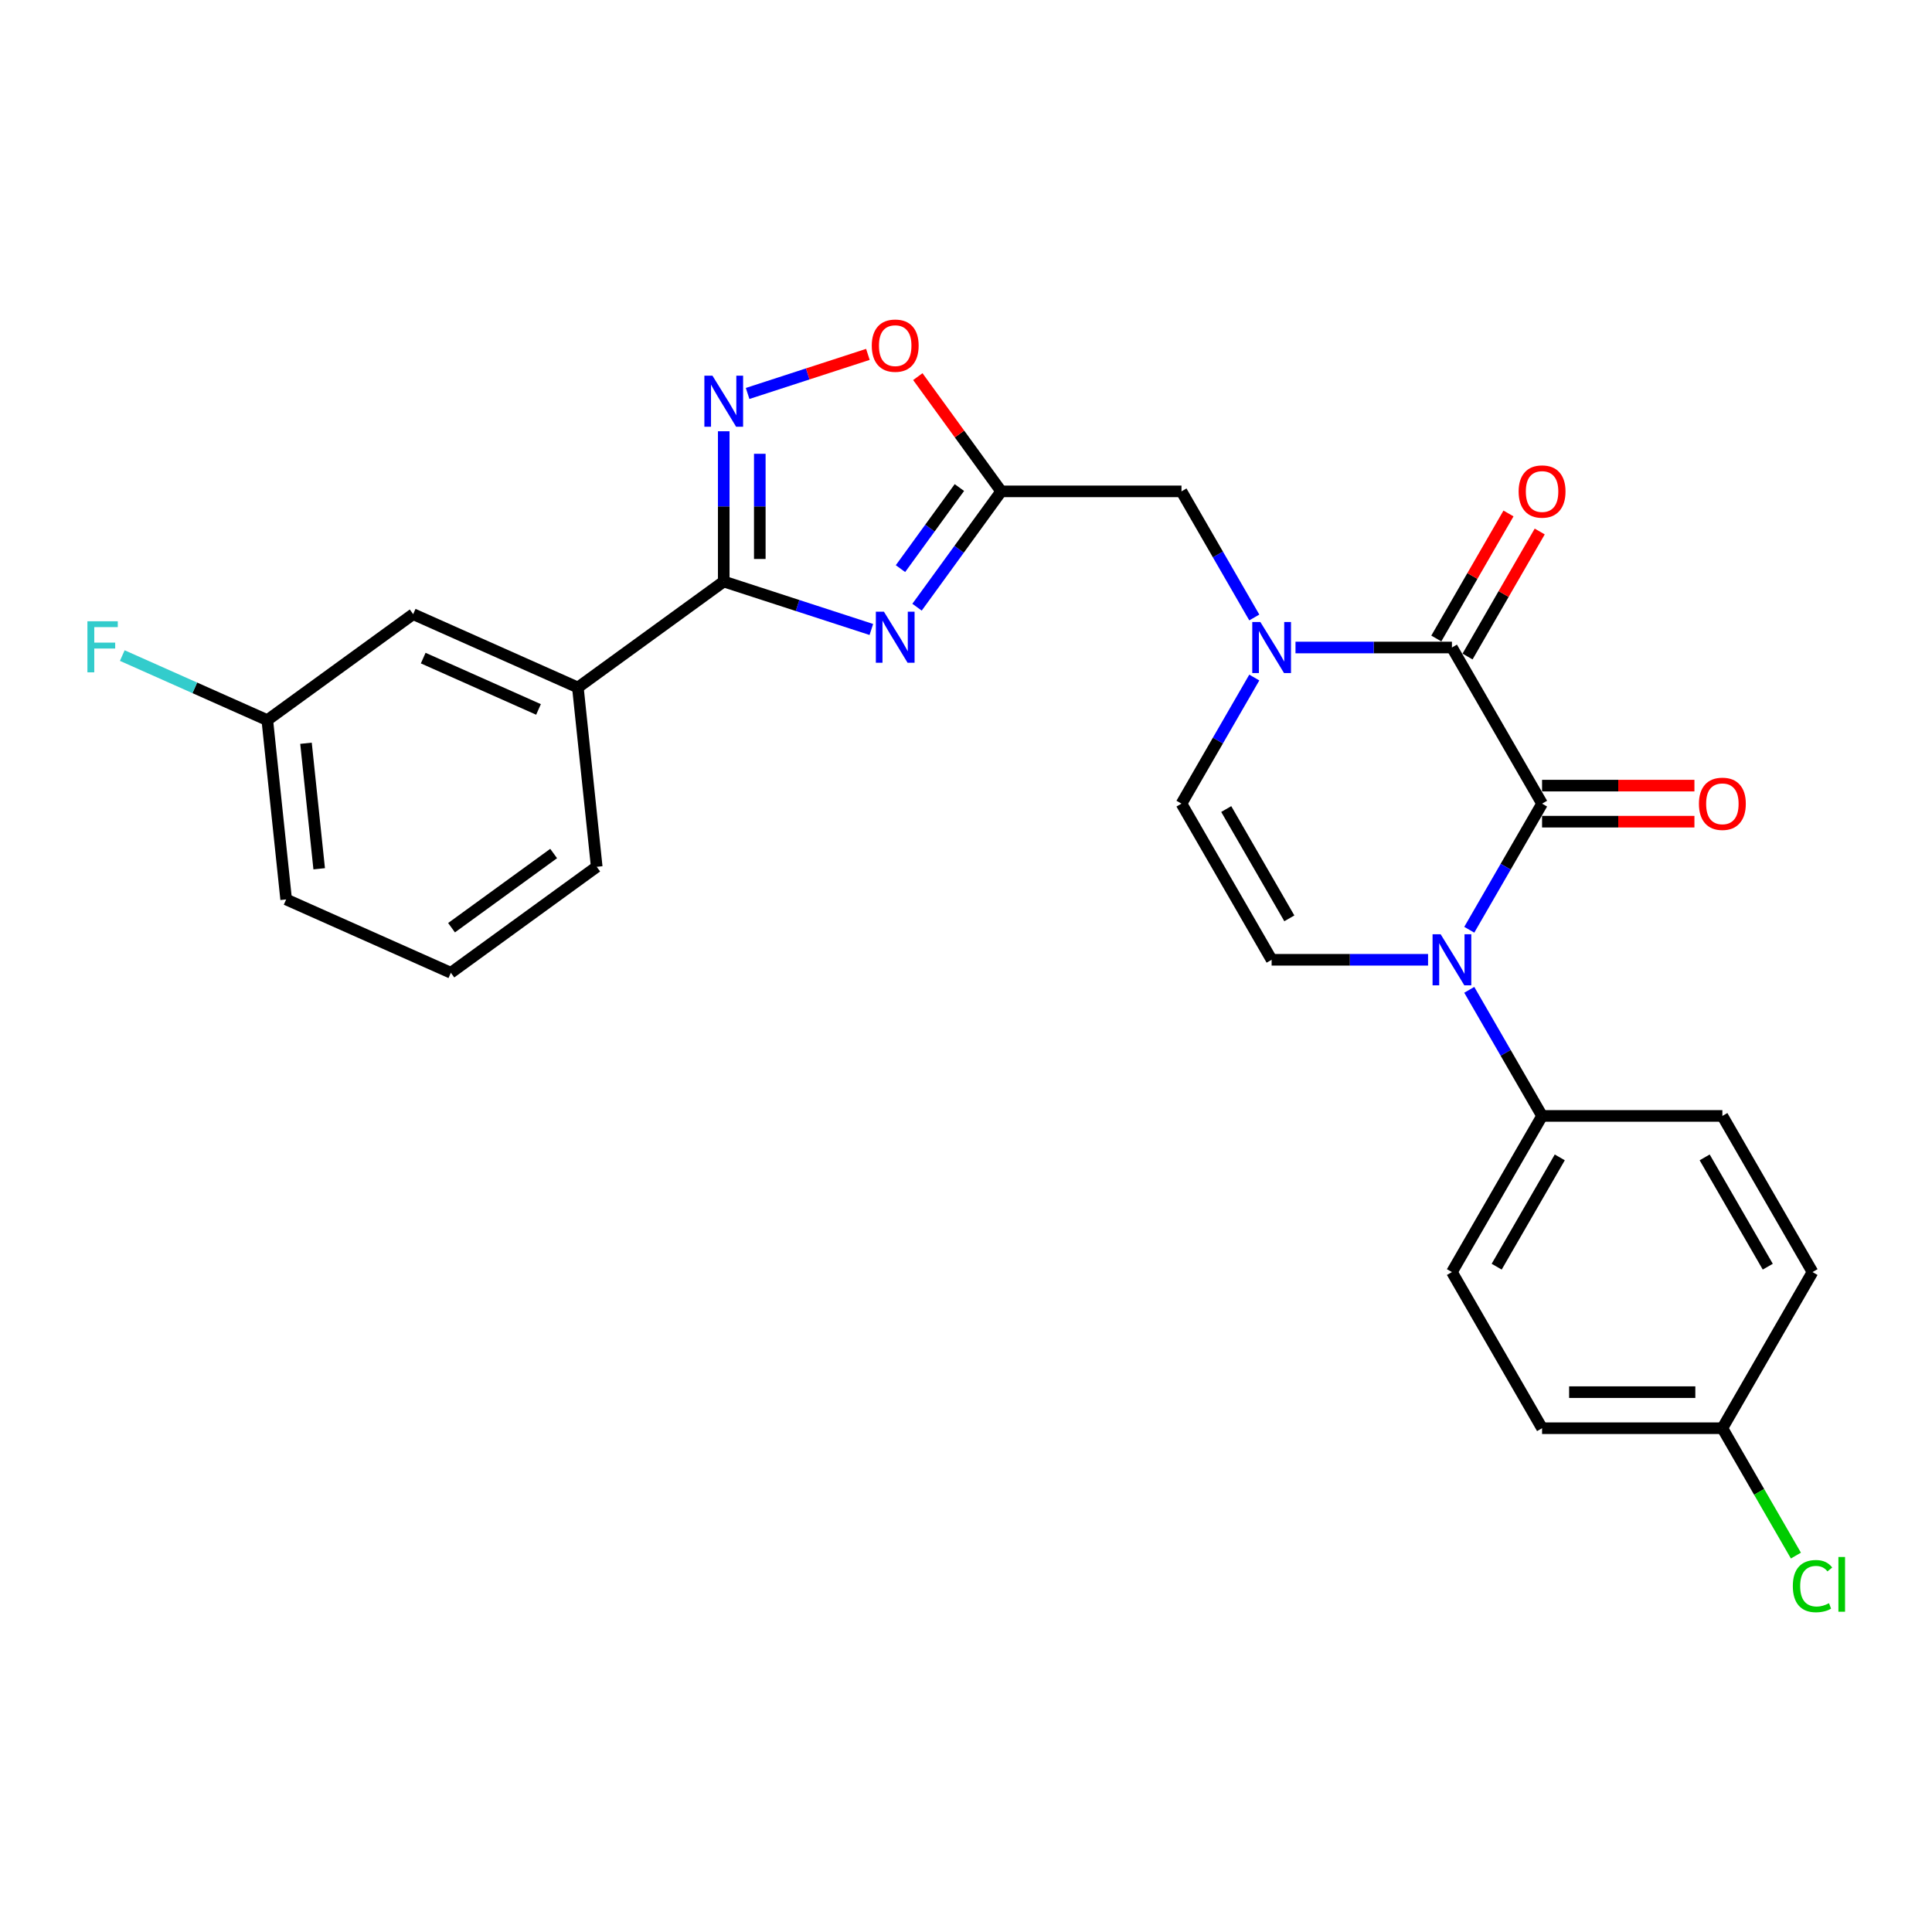 <?xml version='1.0' encoding='iso-8859-1'?>
<svg version='1.1' baseProfile='full'
              xmlns='http://www.w3.org/2000/svg'
                      xmlns:rdkit='http://www.rdkit.org/xml'
                      xmlns:xlink='http://www.w3.org/1999/xlink'
                  xml:space='preserve'
width='1000px' height='1000px' viewBox='0 0 1000 1000'>
<!-- END OF HEADER -->
<rect style='opacity:1.0;fill:#FFFFFF;stroke:none' width='1000' height='1000' x='0' y='0'> </rect>
<path class='bond-0' d='M 798.175,415.967 L 779.333,448.603' style='fill:none;fill-rule:evenodd;stroke:#000000;stroke-width:6px;stroke-linecap:butt;stroke-linejoin:miter;stroke-opacity:1' />
<path class='bond-0' d='M 779.333,448.603 L 760.491,481.239' style='fill:none;fill-rule:evenodd;stroke:#0000FF;stroke-width:6px;stroke-linecap:butt;stroke-linejoin:miter;stroke-opacity:1' />
<path class='bond-1' d='M 798.175,415.967 L 751.515,335.149' style='fill:none;fill-rule:evenodd;stroke:#000000;stroke-width:6px;stroke-linecap:butt;stroke-linejoin:miter;stroke-opacity:1' />
<path class='bond-13' d='M 798.175,425.3 L 837.603,425.3' style='fill:none;fill-rule:evenodd;stroke:#000000;stroke-width:6px;stroke-linecap:butt;stroke-linejoin:miter;stroke-opacity:1' />
<path class='bond-13' d='M 837.603,425.3 L 877.031,425.3' style='fill:none;fill-rule:evenodd;stroke:#FF0000;stroke-width:6px;stroke-linecap:butt;stroke-linejoin:miter;stroke-opacity:1' />
<path class='bond-13' d='M 798.175,406.635 L 837.603,406.635' style='fill:none;fill-rule:evenodd;stroke:#000000;stroke-width:6px;stroke-linecap:butt;stroke-linejoin:miter;stroke-opacity:1' />
<path class='bond-13' d='M 837.603,406.635 L 877.031,406.635' style='fill:none;fill-rule:evenodd;stroke:#FF0000;stroke-width:6px;stroke-linecap:butt;stroke-linejoin:miter;stroke-opacity:1' />
<path class='bond-7' d='M 739.159,496.786 L 698.676,496.786' style='fill:none;fill-rule:evenodd;stroke:#0000FF;stroke-width:6px;stroke-linecap:butt;stroke-linejoin:miter;stroke-opacity:1' />
<path class='bond-7' d='M 698.676,496.786 L 658.194,496.786' style='fill:none;fill-rule:evenodd;stroke:#000000;stroke-width:6px;stroke-linecap:butt;stroke-linejoin:miter;stroke-opacity:1' />
<path class='bond-12' d='M 760.491,512.333 L 779.333,544.969' style='fill:none;fill-rule:evenodd;stroke:#0000FF;stroke-width:6px;stroke-linecap:butt;stroke-linejoin:miter;stroke-opacity:1' />
<path class='bond-12' d='M 779.333,544.969 L 798.175,577.604' style='fill:none;fill-rule:evenodd;stroke:#000000;stroke-width:6px;stroke-linecap:butt;stroke-linejoin:miter;stroke-opacity:1' />
<path class='bond-3' d='M 751.515,335.149 L 711.032,335.149' style='fill:none;fill-rule:evenodd;stroke:#000000;stroke-width:6px;stroke-linecap:butt;stroke-linejoin:miter;stroke-opacity:1' />
<path class='bond-3' d='M 711.032,335.149 L 670.549,335.149' style='fill:none;fill-rule:evenodd;stroke:#0000FF;stroke-width:6px;stroke-linecap:butt;stroke-linejoin:miter;stroke-opacity:1' />
<path class='bond-14' d='M 759.597,339.815 L 778.277,307.46' style='fill:none;fill-rule:evenodd;stroke:#000000;stroke-width:6px;stroke-linecap:butt;stroke-linejoin:miter;stroke-opacity:1' />
<path class='bond-14' d='M 778.277,307.46 L 796.958,275.104' style='fill:none;fill-rule:evenodd;stroke:#FF0000;stroke-width:6px;stroke-linecap:butt;stroke-linejoin:miter;stroke-opacity:1' />
<path class='bond-14' d='M 743.433,330.483 L 762.113,298.128' style='fill:none;fill-rule:evenodd;stroke:#000000;stroke-width:6px;stroke-linecap:butt;stroke-linejoin:miter;stroke-opacity:1' />
<path class='bond-14' d='M 762.113,298.128 L 780.794,265.772' style='fill:none;fill-rule:evenodd;stroke:#FF0000;stroke-width:6px;stroke-linecap:butt;stroke-linejoin:miter;stroke-opacity:1' />
<path class='bond-2' d='M 474.655,314.282 L 496.434,284.306' style='fill:none;fill-rule:evenodd;stroke:#0000FF;stroke-width:6px;stroke-linecap:butt;stroke-linejoin:miter;stroke-opacity:1' />
<path class='bond-2' d='M 496.434,284.306 L 518.212,254.331' style='fill:none;fill-rule:evenodd;stroke:#000000;stroke-width:6px;stroke-linecap:butt;stroke-linejoin:miter;stroke-opacity:1' />
<path class='bond-2' d='M 466.089,294.319 L 481.334,273.336' style='fill:none;fill-rule:evenodd;stroke:#0000FF;stroke-width:6px;stroke-linecap:butt;stroke-linejoin:miter;stroke-opacity:1' />
<path class='bond-2' d='M 481.334,273.336 L 496.579,252.353' style='fill:none;fill-rule:evenodd;stroke:#000000;stroke-width:6px;stroke-linecap:butt;stroke-linejoin:miter;stroke-opacity:1' />
<path class='bond-4' d='M 451.004,325.814 L 412.805,313.403' style='fill:none;fill-rule:evenodd;stroke:#0000FF;stroke-width:6px;stroke-linecap:butt;stroke-linejoin:miter;stroke-opacity:1' />
<path class='bond-4' d='M 412.805,313.403 L 374.606,300.991' style='fill:none;fill-rule:evenodd;stroke:#000000;stroke-width:6px;stroke-linecap:butt;stroke-linejoin:miter;stroke-opacity:1' />
<path class='bond-8' d='M 649.218,350.696 L 630.375,383.332' style='fill:none;fill-rule:evenodd;stroke:#0000FF;stroke-width:6px;stroke-linecap:butt;stroke-linejoin:miter;stroke-opacity:1' />
<path class='bond-8' d='M 630.375,383.332 L 611.533,415.967' style='fill:none;fill-rule:evenodd;stroke:#000000;stroke-width:6px;stroke-linecap:butt;stroke-linejoin:miter;stroke-opacity:1' />
<path class='bond-10' d='M 649.218,319.602 L 630.375,286.966' style='fill:none;fill-rule:evenodd;stroke:#0000FF;stroke-width:6px;stroke-linecap:butt;stroke-linejoin:miter;stroke-opacity:1' />
<path class='bond-10' d='M 630.375,286.966 L 611.533,254.331' style='fill:none;fill-rule:evenodd;stroke:#000000;stroke-width:6px;stroke-linecap:butt;stroke-linejoin:miter;stroke-opacity:1' />
<path class='bond-11' d='M 374.606,300.991 L 299.108,355.844' style='fill:none;fill-rule:evenodd;stroke:#000000;stroke-width:6px;stroke-linecap:butt;stroke-linejoin:miter;stroke-opacity:1' />
<path class='bond-29' d='M 374.606,300.991 L 374.606,262.104' style='fill:none;fill-rule:evenodd;stroke:#000000;stroke-width:6px;stroke-linecap:butt;stroke-linejoin:miter;stroke-opacity:1' />
<path class='bond-29' d='M 374.606,262.104 L 374.606,223.218' style='fill:none;fill-rule:evenodd;stroke:#0000FF;stroke-width:6px;stroke-linecap:butt;stroke-linejoin:miter;stroke-opacity:1' />
<path class='bond-29' d='M 393.27,289.325 L 393.27,262.104' style='fill:none;fill-rule:evenodd;stroke:#000000;stroke-width:6px;stroke-linecap:butt;stroke-linejoin:miter;stroke-opacity:1' />
<path class='bond-29' d='M 393.27,262.104 L 393.27,234.884' style='fill:none;fill-rule:evenodd;stroke:#0000FF;stroke-width:6px;stroke-linecap:butt;stroke-linejoin:miter;stroke-opacity:1' />
<path class='bond-5' d='M 518.212,254.331 L 611.533,254.331' style='fill:none;fill-rule:evenodd;stroke:#000000;stroke-width:6px;stroke-linecap:butt;stroke-linejoin:miter;stroke-opacity:1' />
<path class='bond-9' d='M 518.212,254.331 L 496.637,224.635' style='fill:none;fill-rule:evenodd;stroke:#000000;stroke-width:6px;stroke-linecap:butt;stroke-linejoin:miter;stroke-opacity:1' />
<path class='bond-9' d='M 496.637,224.635 L 475.062,194.94' style='fill:none;fill-rule:evenodd;stroke:#FF0000;stroke-width:6px;stroke-linecap:butt;stroke-linejoin:miter;stroke-opacity:1' />
<path class='bond-6' d='M 386.962,203.656 L 418.091,193.541' style='fill:none;fill-rule:evenodd;stroke:#0000FF;stroke-width:6px;stroke-linecap:butt;stroke-linejoin:miter;stroke-opacity:1' />
<path class='bond-6' d='M 418.091,193.541 L 449.22,183.427' style='fill:none;fill-rule:evenodd;stroke:#FF0000;stroke-width:6px;stroke-linecap:butt;stroke-linejoin:miter;stroke-opacity:1' />
<path class='bond-27' d='M 658.194,496.786 L 611.533,415.967' style='fill:none;fill-rule:evenodd;stroke:#000000;stroke-width:6px;stroke-linecap:butt;stroke-linejoin:miter;stroke-opacity:1' />
<path class='bond-27' d='M 667.358,475.331 L 634.696,418.758' style='fill:none;fill-rule:evenodd;stroke:#000000;stroke-width:6px;stroke-linecap:butt;stroke-linejoin:miter;stroke-opacity:1' />
<path class='bond-15' d='M 299.108,355.844 L 213.855,317.887' style='fill:none;fill-rule:evenodd;stroke:#000000;stroke-width:6px;stroke-linecap:butt;stroke-linejoin:miter;stroke-opacity:1' />
<path class='bond-15' d='M 278.729,367.201 L 219.052,340.631' style='fill:none;fill-rule:evenodd;stroke:#000000;stroke-width:6px;stroke-linecap:butt;stroke-linejoin:miter;stroke-opacity:1' />
<path class='bond-24' d='M 299.108,355.844 L 308.863,448.654' style='fill:none;fill-rule:evenodd;stroke:#000000;stroke-width:6px;stroke-linecap:butt;stroke-linejoin:miter;stroke-opacity:1' />
<path class='bond-16' d='M 798.175,577.604 L 751.515,658.422' style='fill:none;fill-rule:evenodd;stroke:#000000;stroke-width:6px;stroke-linecap:butt;stroke-linejoin:miter;stroke-opacity:1' />
<path class='bond-16' d='M 807.34,599.059 L 774.677,655.632' style='fill:none;fill-rule:evenodd;stroke:#000000;stroke-width:6px;stroke-linecap:butt;stroke-linejoin:miter;stroke-opacity:1' />
<path class='bond-17' d='M 798.175,577.604 L 891.496,577.604' style='fill:none;fill-rule:evenodd;stroke:#000000;stroke-width:6px;stroke-linecap:butt;stroke-linejoin:miter;stroke-opacity:1' />
<path class='bond-18' d='M 213.855,317.887 L 138.357,372.74' style='fill:none;fill-rule:evenodd;stroke:#000000;stroke-width:6px;stroke-linecap:butt;stroke-linejoin:miter;stroke-opacity:1' />
<path class='bond-20' d='M 751.515,658.422 L 798.175,739.241' style='fill:none;fill-rule:evenodd;stroke:#000000;stroke-width:6px;stroke-linecap:butt;stroke-linejoin:miter;stroke-opacity:1' />
<path class='bond-21' d='M 891.496,577.604 L 938.157,658.422' style='fill:none;fill-rule:evenodd;stroke:#000000;stroke-width:6px;stroke-linecap:butt;stroke-linejoin:miter;stroke-opacity:1' />
<path class='bond-21' d='M 882.332,599.059 L 914.994,655.632' style='fill:none;fill-rule:evenodd;stroke:#000000;stroke-width:6px;stroke-linecap:butt;stroke-linejoin:miter;stroke-opacity:1' />
<path class='bond-22' d='M 138.357,372.74 L 100.826,356.03' style='fill:none;fill-rule:evenodd;stroke:#000000;stroke-width:6px;stroke-linecap:butt;stroke-linejoin:miter;stroke-opacity:1' />
<path class='bond-22' d='M 100.826,356.03 L 63.294,339.32' style='fill:none;fill-rule:evenodd;stroke:#33CCCC;stroke-width:6px;stroke-linecap:butt;stroke-linejoin:miter;stroke-opacity:1' />
<path class='bond-30' d='M 138.357,372.74 L 148.111,465.549' style='fill:none;fill-rule:evenodd;stroke:#000000;stroke-width:6px;stroke-linecap:butt;stroke-linejoin:miter;stroke-opacity:1' />
<path class='bond-30' d='M 158.382,384.71 L 165.21,449.677' style='fill:none;fill-rule:evenodd;stroke:#000000;stroke-width:6px;stroke-linecap:butt;stroke-linejoin:miter;stroke-opacity:1' />
<path class='bond-19' d='M 891.496,739.241 L 938.157,658.422' style='fill:none;fill-rule:evenodd;stroke:#000000;stroke-width:6px;stroke-linecap:butt;stroke-linejoin:miter;stroke-opacity:1' />
<path class='bond-23' d='M 891.496,739.241 L 910.527,772.203' style='fill:none;fill-rule:evenodd;stroke:#000000;stroke-width:6px;stroke-linecap:butt;stroke-linejoin:miter;stroke-opacity:1' />
<path class='bond-23' d='M 910.527,772.203 L 929.558,805.165' style='fill:none;fill-rule:evenodd;stroke:#00CC00;stroke-width:6px;stroke-linecap:butt;stroke-linejoin:miter;stroke-opacity:1' />
<path class='bond-28' d='M 891.496,739.241 L 798.175,739.241' style='fill:none;fill-rule:evenodd;stroke:#000000;stroke-width:6px;stroke-linecap:butt;stroke-linejoin:miter;stroke-opacity:1' />
<path class='bond-28' d='M 877.498,720.577 L 812.173,720.577' style='fill:none;fill-rule:evenodd;stroke:#000000;stroke-width:6px;stroke-linecap:butt;stroke-linejoin:miter;stroke-opacity:1' />
<path class='bond-25' d='M 308.863,448.654 L 233.364,503.506' style='fill:none;fill-rule:evenodd;stroke:#000000;stroke-width:6px;stroke-linecap:butt;stroke-linejoin:miter;stroke-opacity:1' />
<path class='bond-25' d='M 286.567,441.782 L 233.719,480.179' style='fill:none;fill-rule:evenodd;stroke:#000000;stroke-width:6px;stroke-linecap:butt;stroke-linejoin:miter;stroke-opacity:1' />
<path class='bond-26' d='M 233.364,503.506 L 148.111,465.549' style='fill:none;fill-rule:evenodd;stroke:#000000;stroke-width:6px;stroke-linecap:butt;stroke-linejoin:miter;stroke-opacity:1' />
<path  class='atom-1' d='M 745.673 483.572
L 754.333 497.57
Q 755.192 498.951, 756.573 501.452
Q 757.954 503.953, 758.029 504.102
L 758.029 483.572
L 761.537 483.572
L 761.537 510
L 757.917 510
L 748.622 494.695
Q 747.539 492.904, 746.382 490.851
Q 745.262 488.798, 744.926 488.163
L 744.926 510
L 741.492 510
L 741.492 483.572
L 745.673 483.572
' fill='#0000FF'/>
<path  class='atom-3' d='M 457.518 316.615
L 466.178 330.613
Q 467.037 331.994, 468.418 334.495
Q 469.799 336.996, 469.873 337.145
L 469.873 316.615
L 473.382 316.615
L 473.382 343.043
L 469.762 343.043
L 460.467 327.739
Q 459.384 325.947, 458.227 323.894
Q 457.107 321.841, 456.771 321.206
L 456.771 343.043
L 453.337 343.043
L 453.337 316.615
L 457.518 316.615
' fill='#0000FF'/>
<path  class='atom-4' d='M 652.352 321.935
L 661.012 335.933
Q 661.871 337.314, 663.252 339.815
Q 664.633 342.316, 664.708 342.466
L 664.708 321.935
L 668.216 321.935
L 668.216 348.363
L 664.596 348.363
L 655.301 333.059
Q 654.218 331.267, 653.061 329.214
Q 651.941 327.161, 651.605 326.526
L 651.605 348.363
L 648.171 348.363
L 648.171 321.935
L 652.352 321.935
' fill='#0000FF'/>
<path  class='atom-7' d='M 368.764 194.456
L 377.424 208.454
Q 378.283 209.835, 379.664 212.336
Q 381.045 214.837, 381.12 214.987
L 381.12 194.456
L 384.629 194.456
L 384.629 220.885
L 381.008 220.885
L 371.713 205.58
Q 370.631 203.788, 369.474 201.735
Q 368.354 199.682, 368.018 199.048
L 368.018 220.885
L 364.584 220.885
L 364.584 194.456
L 368.764 194.456
' fill='#0000FF'/>
<path  class='atom-10' d='M 451.228 178.907
Q 451.228 172.561, 454.364 169.015
Q 457.499 165.469, 463.36 165.469
Q 469.22 165.469, 472.356 169.015
Q 475.491 172.561, 475.491 178.907
Q 475.491 185.328, 472.319 188.986
Q 469.146 192.607, 463.36 192.607
Q 457.536 192.607, 454.364 188.986
Q 451.228 185.365, 451.228 178.907
M 463.36 189.621
Q 467.391 189.621, 469.556 186.933
Q 471.759 184.208, 471.759 178.907
Q 471.759 173.719, 469.556 171.106
Q 467.391 168.455, 463.36 168.455
Q 459.328 168.455, 457.126 171.068
Q 454.961 173.681, 454.961 178.907
Q 454.961 184.245, 457.126 186.933
Q 459.328 189.621, 463.36 189.621
' fill='#FF0000'/>
<path  class='atom-14' d='M 879.364 416.042
Q 879.364 409.696, 882.5 406.15
Q 885.636 402.604, 891.496 402.604
Q 897.357 402.604, 900.492 406.15
Q 903.628 409.696, 903.628 416.042
Q 903.628 422.463, 900.455 426.121
Q 897.282 429.742, 891.496 429.742
Q 885.673 429.742, 882.5 426.121
Q 879.364 422.5, 879.364 416.042
M 891.496 426.755
Q 895.528 426.755, 897.693 424.068
Q 899.895 421.343, 899.895 416.042
Q 899.895 410.853, 897.693 408.241
Q 895.528 405.59, 891.496 405.59
Q 887.465 405.59, 885.262 408.203
Q 883.097 410.816, 883.097 416.042
Q 883.097 421.38, 885.262 424.068
Q 887.465 426.755, 891.496 426.755
' fill='#FF0000'/>
<path  class='atom-15' d='M 786.043 254.406
Q 786.043 248.06, 789.179 244.513
Q 792.315 240.967, 798.175 240.967
Q 804.036 240.967, 807.171 244.513
Q 810.307 248.06, 810.307 254.406
Q 810.307 260.826, 807.134 264.484
Q 803.961 268.105, 798.175 268.105
Q 792.352 268.105, 789.179 264.484
Q 786.043 260.863, 786.043 254.406
M 798.175 265.119
Q 802.207 265.119, 804.372 262.431
Q 806.574 259.706, 806.574 254.406
Q 806.574 249.217, 804.372 246.604
Q 802.207 243.954, 798.175 243.954
Q 794.144 243.954, 791.941 246.567
Q 789.776 249.18, 789.776 254.406
Q 789.776 259.743, 791.941 262.431
Q 794.144 265.119, 798.175 265.119
' fill='#FF0000'/>
<path  class='atom-23' d='M 45.246 321.568
L 60.962 321.568
L 60.962 324.592
L 48.792 324.592
L 48.792 332.618
L 59.618 332.618
L 59.618 335.678
L 48.792 335.678
L 48.792 347.997
L 45.246 347.997
L 45.246 321.568
' fill='#33CCCC'/>
<path  class='atom-24' d='M 927.966 820.974
Q 927.966 814.404, 931.027 810.97
Q 934.125 807.498, 939.986 807.498
Q 945.436 807.498, 948.347 811.343
L 945.884 813.359
Q 943.756 810.559, 939.986 810.559
Q 935.992 810.559, 933.864 813.247
Q 931.773 815.897, 931.773 820.974
Q 931.773 826.2, 933.939 828.887
Q 936.141 831.575, 940.396 831.575
Q 943.308 831.575, 946.705 829.82
L 947.75 832.62
Q 946.369 833.516, 944.278 834.039
Q 942.188 834.561, 939.874 834.561
Q 934.125 834.561, 931.027 831.052
Q 927.966 827.543, 927.966 820.974
' fill='#00CC00'/>
<path  class='atom-24' d='M 951.558 805.893
L 954.992 805.893
L 954.992 834.225
L 951.558 834.225
L 951.558 805.893
' fill='#00CC00'/>
</svg>
